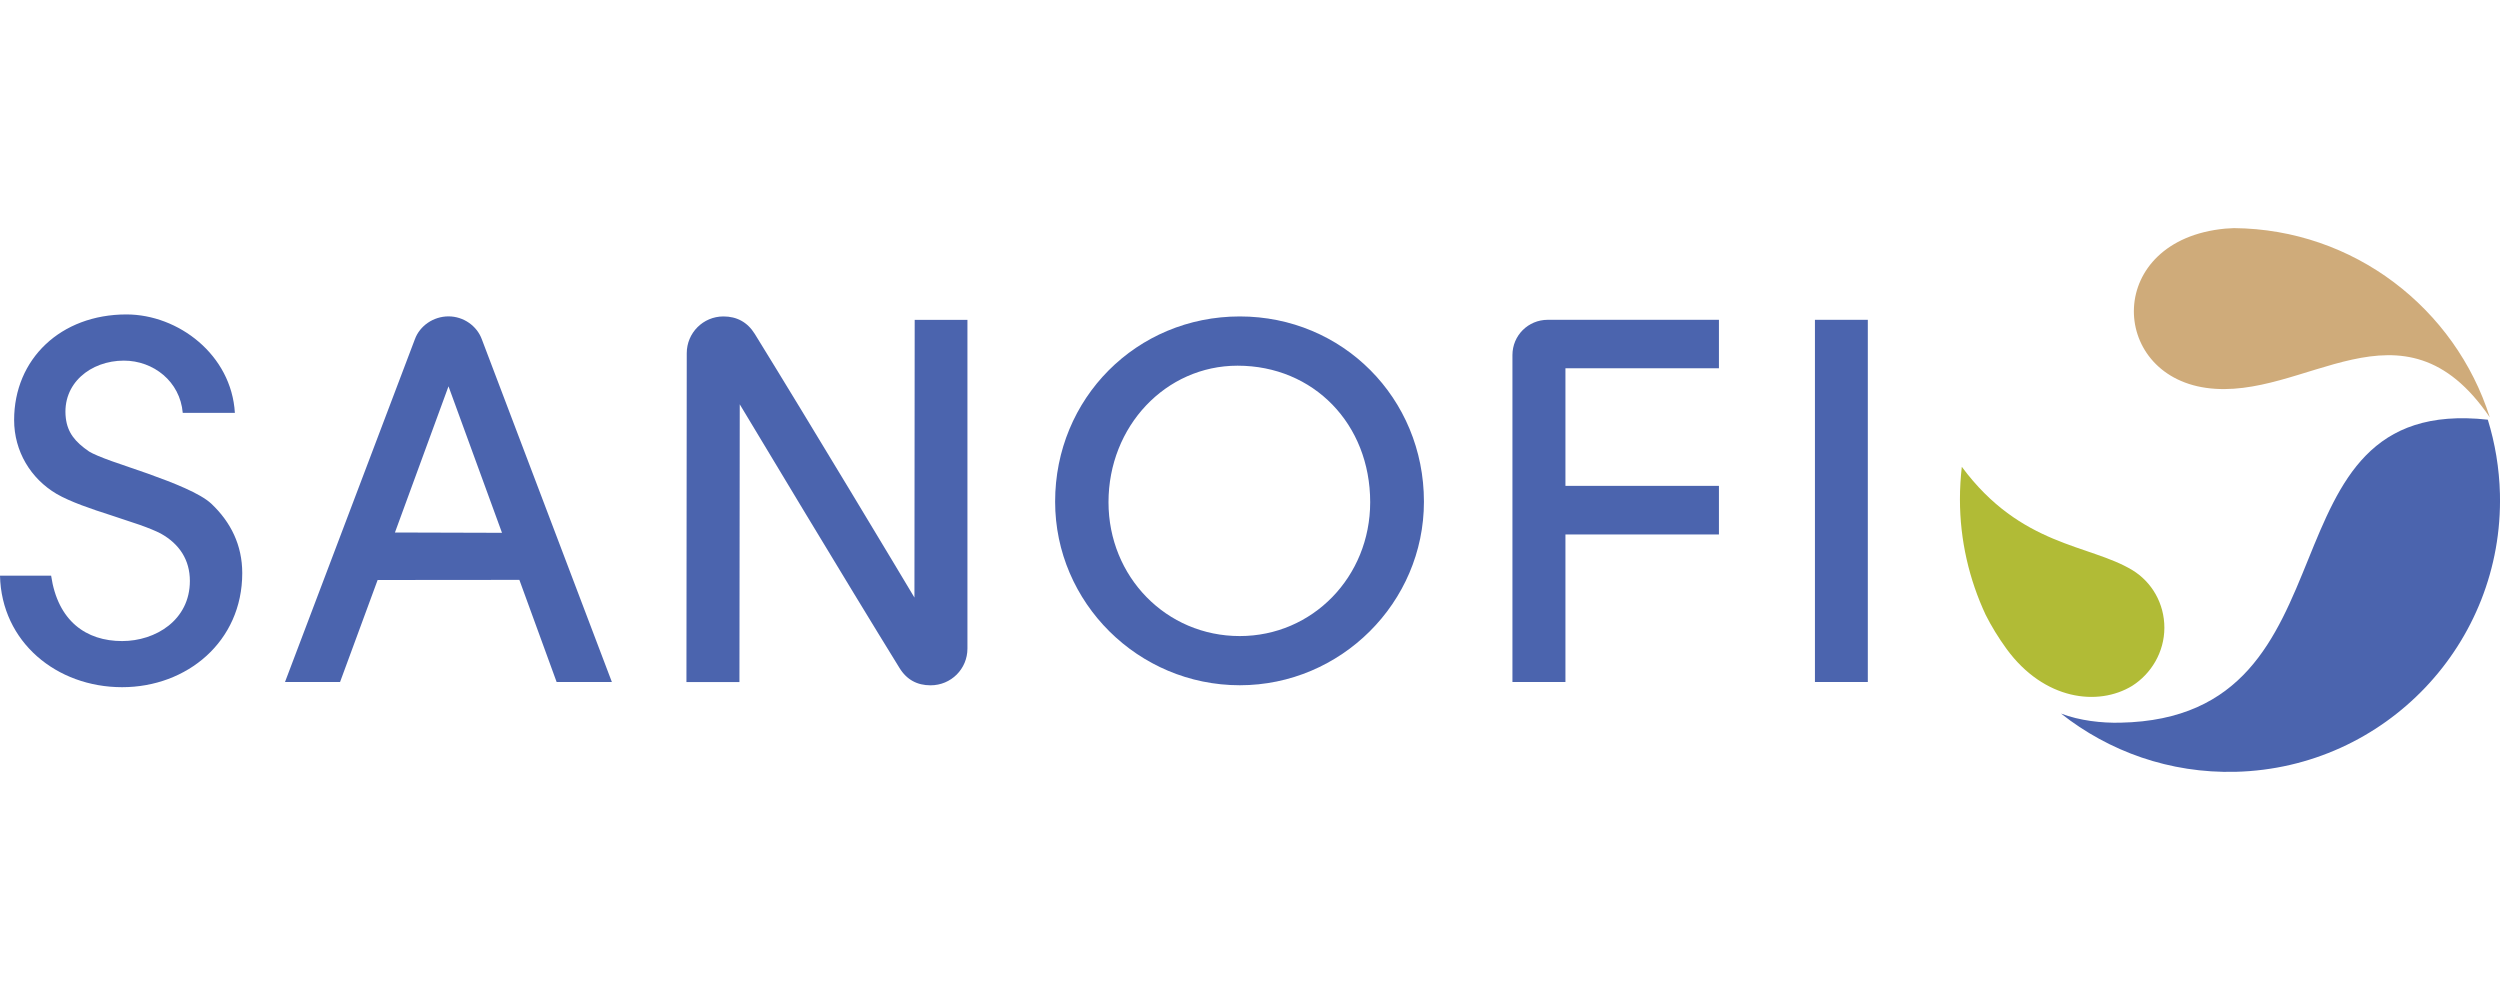 <?xml version="1.0" encoding="utf-8"?>
<!-- Generator: Adobe Illustrator 27.1.1, SVG Export Plug-In . SVG Version: 6.00 Build 0)  -->
<svg version="1.1" id="Layer_1" xmlns="http://www.w3.org/2000/svg" xmlns:xlink="http://www.w3.org/1999/xlink" x="0px" y="0px"
	 viewBox="0 0 400 160" style="enable-background:new 0 0 400 160;" xml:space="preserve">
<style type="text/css">
	.st0{fill:#CFAB7A;}
	.st1{fill-rule:evenodd;clip-rule:evenodd;fill:#4B64AE;}
	.st2{fill-rule:evenodd;clip-rule:evenodd;fill:#B1BB36;}
</style>
<g>
	<path class="st0" d="M398.37,66.78c-13.99-20.57-29.66-2.5-45.39-4.72c-15.63-2.21-16.17-23.65,3.05-25.48
		c0.48-0.02,0.95-0.06,1.4-0.08C376.63,36.66,392.84,49.35,398.37,66.78"/>
	<path class="st1" d="M398.05,67.15c1.16,3.77,1.83,7.73,1.94,11.86c0.58,23.96-18.34,43.87-42.29,44.48
		c-10.55,0.26-20.25-3.25-27.94-9.32c2.99,1.14,6.51,1.53,9.49,1.46C378.55,114.86,360.48,63.02,398.05,67.15"/>
	<path class="st2" d="M341.14,109.74c-5.44,3.31-14.08,2.3-20.08-5.9c-1.33-1.83-2.44-3.65-3.36-5.48
		c-2.63-5.64-4.11-11.9-4.11-18.48c0-1.79,0.11-3.49,0.3-5.19c9.47,12.78,20.38,12.36,27.29,16.53c3.12,1.91,5.12,5.33,5.12,9.23
		C346.29,104.34,344.2,107.8,341.14,109.74"/>
	<rect x="290.39" y="51.17" class="st1" width="8.46" height="57.95"/>
	<path class="st1" d="M198.01,58.51c-11.49,0-20.65,9.68-20.65,21.84c0,11.93,9.23,21.42,21,21.42c11.66,0,20.87-9.49,20.87-21.42
		C219.23,67.85,210.18,58.51,198.01,58.51 M198.37,50.63c16.42,0,29.46,13.04,29.46,29.64c0,16.16-13.3,29.37-29.46,29.37
		c-16.25,0-29.55-13.21-29.55-29.37C168.81,63.75,181.83,50.63,198.37,50.63"/>
	<path class="st1" d="M19.82,57.7c-5.31,0-9.94,3.66-9.29,9.19c0.28,2.32,1.46,3.8,3.72,5.35c0.63,0.39,1.93,0.93,3.59,1.53
		c1.68,0.6,3.7,1.26,5.79,2c4.13,1.48,8.37,3.14,10.18,4.82c3.12,2.95,4.95,6.64,4.95,11.11c0,10.95-8.84,18.25-19.22,18.25
		c-10.49,0-19.3-7.23-19.54-17.84h8.18c1.07,7.27,5.61,10.46,11.36,10.46c5.35,0,10.84-3.35,10.84-9.62c0-3.35-1.66-5.92-4.67-7.59
		c-0.81-0.42-1.96-0.89-3.34-1.38c-1.37-0.45-2.96-0.98-4.56-1.52c-3.23-1.03-6.59-2.18-8.76-3.44c-4.13-2.44-6.79-6.8-6.79-11.82
		c0-9.77,7.46-16.89,17.97-16.89c8.29,0,16.8,6.44,17.35,15.75h-8.34C28.81,61.03,24.55,57.7,19.82,57.7"/>
	<path class="st1" d="M247.63,51.17h27.4v7.75h-24.56v18.82h24.56v7.77h-24.56v23.61h-8.48V56.81
		C241.99,53.67,244.51,51.17,247.63,51.17"/>
	<path class="st1" d="M118.36,64.69l-0.05,44.44h-8.48l0.05-52.62c0-3.25,2.62-5.88,5.87-5.88c2.11,0,3.83,0.89,5.01,2.79
		c8.4,13.6,23.87,39.36,25.55,42.19l0.04-44.43h8.44v52.59c0,3.25-2.61,5.88-5.9,5.88c-2.11,0-3.81-0.87-4.98-2.79
		C135.5,93.25,120.03,67.47,118.36,64.69"/>
	<path class="st1" d="M71.76,61.81L63.19,85.2l17.13,0.05L71.76,61.81z M60.42,92.8l-6.01,16.32h-8.81l20.78-54.84
		c0.78-2.15,2.97-3.66,5.38-3.66c2.39,0,4.54,1.51,5.33,3.66l20.81,54.84h-8.84L83.1,92.78L60.42,92.8z"/>
</g>
</svg>
